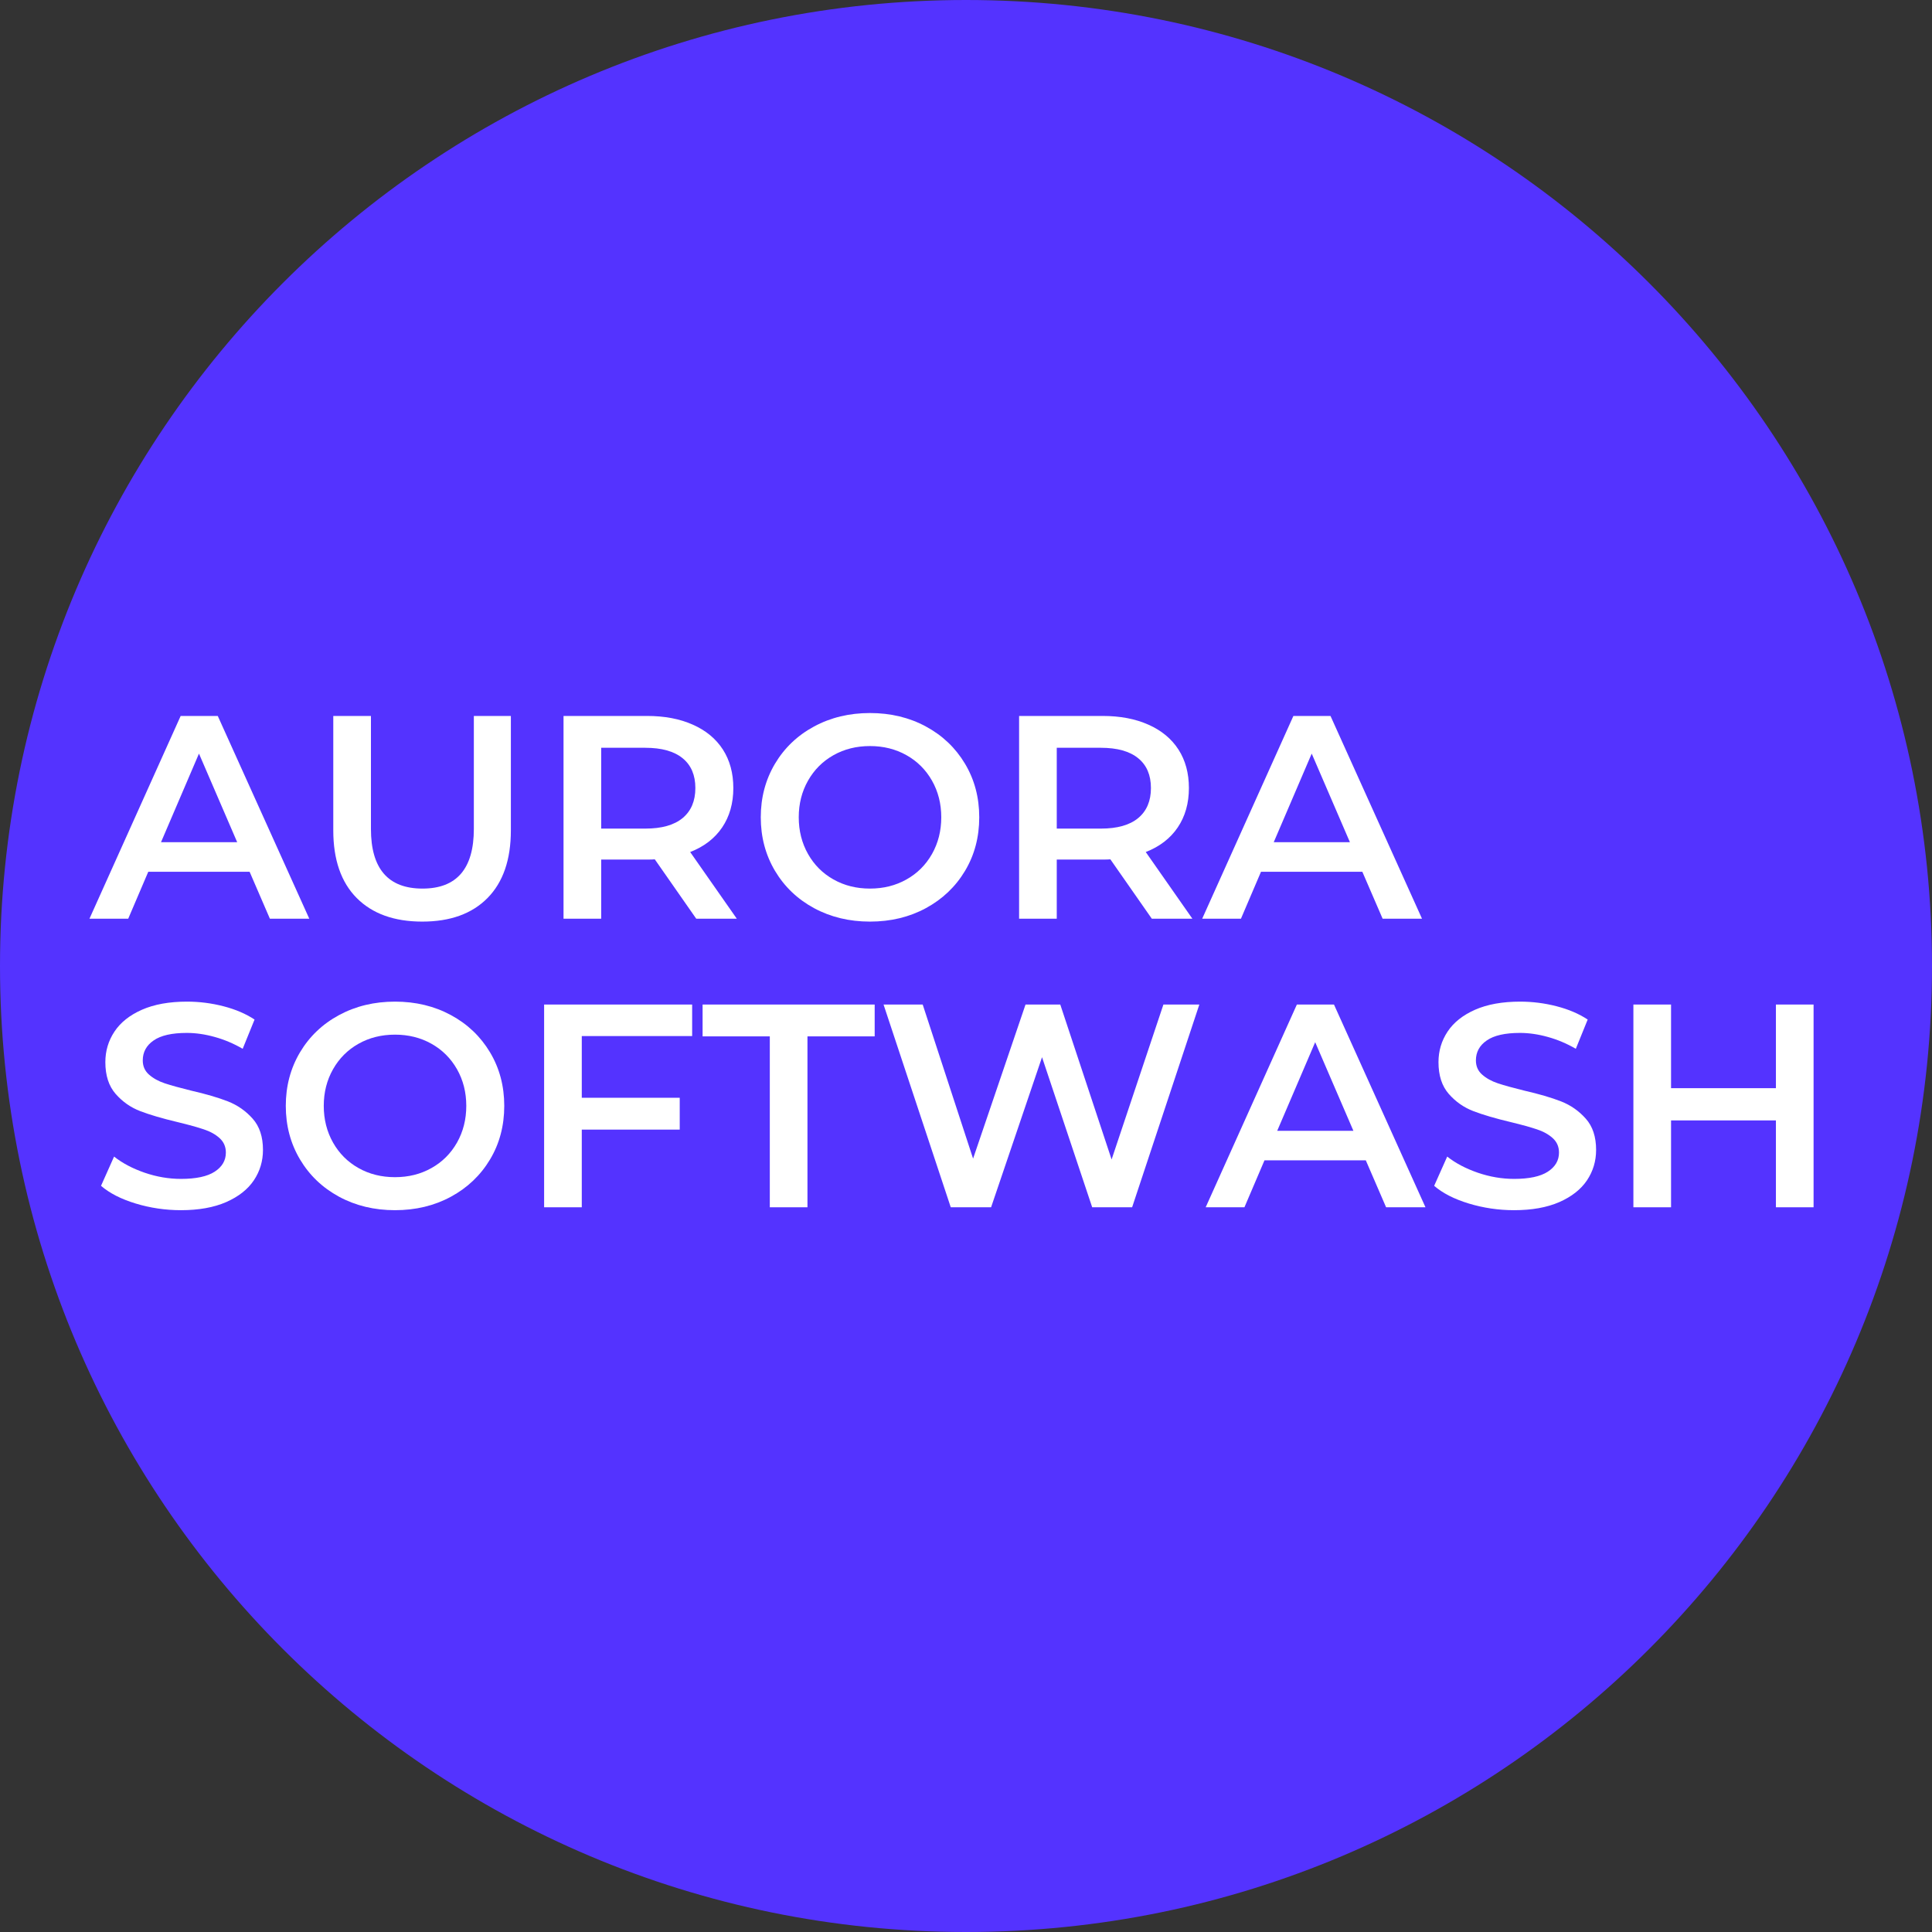 <svg xmlns="http://www.w3.org/2000/svg" xmlns:xlink="http://www.w3.org/1999/xlink" width="512" zoomAndPan="magnify" viewBox="0 0 384 384" height="512" preserveAspectRatio="xMidYMid meet" version="1.0"><rect x="0" y="0" width="384" height="384" fill="#333333" stroke="none"/><defs><g/><clipPath id="ea19e99297"><path d="M 192 0 C 85.961 0 0 85.961 0 192 C 0 298.039 85.961 384 192 384 C 298.039 384 384 298.039 384 192 C 384 85.961 298.039 0 192 0 Z M 192 0 " clip-rule="nonzero"/></clipPath></defs><g clip-path="url(#ea19e99297)"><rect x="-38.4" width="460.8" fill="#5433ff" y="-38.4" height="460.8" fill-opacity="1"/></g><g fill="#ffffff" fill-opacity="1"><g transform="translate(18.064, 182.597)"><g><path d="M 31.547 -9.328 L 11.406 -9.328 L 7.422 0 L -0.281 0 L 17.844 -40.297 L 25.219 -40.297 L 43.406 0 L 35.578 0 Z M 29.078 -15.203 L 21.484 -32.812 L 13.938 -15.203 Z M 29.078 -15.203 "/></g></g></g><g fill="#ffffff" fill-opacity="1"><g transform="translate(61.18, 182.597)"><g><path d="M 22.75 0.578 C 17.176 0.578 12.832 -0.984 9.719 -4.109 C 6.613 -7.242 5.062 -11.727 5.062 -17.562 L 5.062 -40.297 L 12.547 -40.297 L 12.547 -17.844 C 12.547 -9.938 15.961 -5.984 22.797 -5.984 C 29.598 -5.984 33 -9.938 33 -17.844 L 33 -40.297 L 40.359 -40.297 L 40.359 -17.562 C 40.359 -11.727 38.812 -7.242 35.719 -4.109 C 32.633 -0.984 28.312 0.578 22.75 0.578 Z M 22.75 0.578 "/></g></g></g><g fill="#ffffff" fill-opacity="1"><g transform="translate(106.599, 182.597)"><g><path d="M 31.781 0 L 23.547 -11.797 C 23.203 -11.766 22.688 -11.75 22 -11.75 L 12.891 -11.75 L 12.891 0 L 5.406 0 L 5.406 -40.297 L 22 -40.297 C 25.488 -40.297 28.523 -39.719 31.109 -38.562 C 33.703 -37.414 35.691 -35.77 37.078 -33.625 C 38.461 -31.477 39.156 -28.926 39.156 -25.969 C 39.156 -22.938 38.414 -20.328 36.938 -18.141 C 35.457 -15.953 33.336 -14.32 30.578 -13.25 L 39.844 0 Z M 31.609 -25.969 C 31.609 -28.539 30.766 -30.516 29.078 -31.891 C 27.391 -33.273 24.914 -33.969 21.656 -33.969 L 12.891 -33.969 L 12.891 -17.906 L 21.656 -17.906 C 24.914 -17.906 27.391 -18.602 29.078 -20 C 30.766 -21.406 31.609 -23.395 31.609 -25.969 Z M 31.609 -25.969 "/></g></g></g><g fill="#ffffff" fill-opacity="1"><g transform="translate(148.679, 182.597)"><g><path d="M 24.234 0.578 C 20.129 0.578 16.426 -0.312 13.125 -2.094 C 9.82 -3.883 7.227 -6.363 5.344 -9.531 C 3.469 -12.695 2.531 -16.238 2.531 -20.156 C 2.531 -24.07 3.469 -27.613 5.344 -30.781 C 7.227 -33.945 9.82 -36.422 13.125 -38.203 C 16.426 -39.984 20.129 -40.875 24.234 -40.875 C 28.348 -40.875 32.051 -39.984 35.344 -38.203 C 38.645 -36.422 41.238 -33.953 43.125 -30.797 C 45.008 -27.648 45.953 -24.102 45.953 -20.156 C 45.953 -16.195 45.008 -12.645 43.125 -9.5 C 41.238 -6.352 38.645 -3.883 35.344 -2.094 C 32.051 -0.312 28.348 0.578 24.234 0.578 Z M 24.234 -5.984 C 26.922 -5.984 29.336 -6.586 31.484 -7.797 C 33.641 -9.004 35.332 -10.691 36.562 -12.859 C 37.789 -15.035 38.406 -17.469 38.406 -20.156 C 38.406 -22.844 37.789 -25.27 36.562 -27.438 C 35.332 -29.602 33.641 -31.289 31.484 -32.5 C 29.336 -33.707 26.922 -34.312 24.234 -34.312 C 21.547 -34.312 19.129 -33.707 16.984 -32.5 C 14.836 -31.289 13.148 -29.602 11.922 -27.438 C 10.691 -25.27 10.078 -22.844 10.078 -20.156 C 10.078 -17.469 10.691 -15.035 11.922 -12.859 C 13.148 -10.691 14.836 -9.004 16.984 -7.797 C 19.129 -6.586 21.547 -5.984 24.234 -5.984 Z M 24.234 -5.984 "/></g></g></g><g fill="#ffffff" fill-opacity="1"><g transform="translate(197.148, 182.597)"><g><path d="M 31.781 0 L 23.547 -11.797 C 23.203 -11.766 22.688 -11.75 22 -11.75 L 12.891 -11.75 L 12.891 0 L 5.406 0 L 5.406 -40.297 L 22 -40.297 C 25.488 -40.297 28.523 -39.719 31.109 -38.562 C 33.703 -37.414 35.691 -35.77 37.078 -33.625 C 38.461 -31.477 39.156 -28.926 39.156 -25.969 C 39.156 -22.938 38.414 -20.328 36.938 -18.141 C 35.457 -15.953 33.336 -14.32 30.578 -13.25 L 39.844 0 Z M 31.609 -25.969 C 31.609 -28.539 30.766 -30.516 29.078 -31.891 C 27.391 -33.273 24.914 -33.969 21.656 -33.969 L 12.891 -33.969 L 12.891 -17.906 L 21.656 -17.906 C 24.914 -17.906 27.391 -18.602 29.078 -20 C 30.766 -21.406 31.609 -23.395 31.609 -25.969 Z M 31.609 -25.969 "/></g></g></g><g fill="#ffffff" fill-opacity="1"><g transform="translate(239.228, 182.597)"><g><path d="M 31.547 -9.328 L 11.406 -9.328 L 7.422 0 L -0.281 0 L 17.844 -40.297 L 25.219 -40.297 L 43.406 0 L 35.578 0 Z M 29.078 -15.203 L 21.484 -32.812 L 13.938 -15.203 Z M 29.078 -15.203 "/></g></g></g><g fill="#ffffff" fill-opacity="1"><g transform="translate(18.064, 239.956)"><g><path d="M 17.906 0.578 C 14.801 0.578 11.797 0.133 8.891 -0.75 C 5.992 -1.633 3.703 -2.805 2.016 -4.266 L 4.609 -10.078 C 6.254 -8.773 8.273 -7.707 10.672 -6.875 C 13.078 -6.051 15.488 -5.641 17.906 -5.641 C 20.895 -5.641 23.129 -6.117 24.609 -7.078 C 26.086 -8.035 26.828 -9.301 26.828 -10.875 C 26.828 -12.031 26.414 -12.984 25.594 -13.734 C 24.77 -14.484 23.723 -15.066 22.453 -15.484 C 21.191 -15.91 19.461 -16.391 17.266 -16.922 C 14.203 -17.648 11.719 -18.379 9.812 -19.109 C 7.914 -19.836 6.285 -20.977 4.922 -22.531 C 3.555 -24.094 2.875 -26.195 2.875 -28.844 C 2.875 -31.07 3.477 -33.098 4.688 -34.922 C 5.895 -36.742 7.719 -38.191 10.156 -39.266 C 12.594 -40.336 15.578 -40.875 19.109 -40.875 C 21.566 -40.875 23.984 -40.566 26.359 -39.953 C 28.742 -39.336 30.801 -38.457 32.531 -37.312 L 30.172 -31.5 C 28.398 -32.531 26.555 -33.312 24.641 -33.844 C 22.723 -34.383 20.863 -34.656 19.062 -34.656 C 16.102 -34.656 13.906 -34.156 12.469 -33.156 C 11.031 -32.164 10.312 -30.844 10.312 -29.188 C 10.312 -28.039 10.723 -27.102 11.547 -26.375 C 12.367 -25.645 13.41 -25.066 14.672 -24.641 C 15.941 -24.223 17.672 -23.742 19.859 -23.203 C 22.859 -22.516 25.316 -21.797 27.234 -21.047 C 29.148 -20.297 30.789 -19.148 32.156 -17.609 C 33.52 -16.078 34.203 -14.008 34.203 -11.406 C 34.203 -9.176 33.598 -7.16 32.391 -5.359 C 31.18 -3.555 29.348 -2.113 26.891 -1.031 C 24.43 0.039 21.438 0.578 17.906 0.578 Z M 17.906 0.578 "/></g></g></g><g fill="#ffffff" fill-opacity="1"><g transform="translate(54.272, 239.956)"><g><path d="M 24.234 0.578 C 20.129 0.578 16.426 -0.312 13.125 -2.094 C 9.82 -3.883 7.227 -6.363 5.344 -9.531 C 3.469 -12.695 2.531 -16.238 2.531 -20.156 C 2.531 -24.07 3.469 -27.613 5.344 -30.781 C 7.227 -33.945 9.82 -36.422 13.125 -38.203 C 16.426 -39.984 20.129 -40.875 24.234 -40.875 C 28.348 -40.875 32.051 -39.984 35.344 -38.203 C 38.645 -36.422 41.238 -33.953 43.125 -30.797 C 45.008 -27.648 45.953 -24.102 45.953 -20.156 C 45.953 -16.195 45.008 -12.645 43.125 -9.5 C 41.238 -6.352 38.645 -3.883 35.344 -2.094 C 32.051 -0.312 28.348 0.578 24.234 0.578 Z M 24.234 -5.984 C 26.922 -5.984 29.336 -6.586 31.484 -7.797 C 33.641 -9.004 35.332 -10.691 36.562 -12.859 C 37.789 -15.035 38.406 -17.469 38.406 -20.156 C 38.406 -22.844 37.789 -25.27 36.562 -27.438 C 35.332 -29.602 33.641 -31.289 31.484 -32.5 C 29.336 -33.707 26.922 -34.312 24.234 -34.312 C 21.547 -34.312 19.129 -33.707 16.984 -32.5 C 14.836 -31.289 13.148 -29.602 11.922 -27.438 C 10.691 -25.27 10.078 -22.844 10.078 -20.156 C 10.078 -17.469 10.691 -15.035 11.922 -12.859 C 13.148 -10.691 14.836 -9.004 16.984 -7.797 C 19.129 -6.586 21.547 -5.984 24.234 -5.984 Z M 24.234 -5.984 "/></g></g></g><g fill="#ffffff" fill-opacity="1"><g transform="translate(102.742, 239.956)"><g><path d="M 12.891 -34.031 L 12.891 -21.766 L 32.359 -21.766 L 32.359 -15.438 L 12.891 -15.438 L 12.891 0 L 5.406 0 L 5.406 -40.297 L 34.828 -40.297 L 34.828 -34.031 Z M 12.891 -34.031 "/></g></g></g><g fill="#ffffff" fill-opacity="1"><g transform="translate(139.411, 239.956)"><g><path d="M 13.594 -33.969 L 0.234 -33.969 L 0.234 -40.297 L 34.438 -40.297 L 34.438 -33.969 L 21.078 -33.969 L 21.078 0 L 13.594 0 Z M 13.594 -33.969 "/></g></g></g><g fill="#ffffff" fill-opacity="1"><g transform="translate(174.065, 239.956)"><g><path d="M 64.312 -40.297 L 50.953 0 L 43.016 0 L 33.047 -29.828 L 22.922 0 L 14.906 0 L 1.547 -40.297 L 9.328 -40.297 L 19.344 -9.672 L 29.766 -40.297 L 36.672 -40.297 L 46.875 -9.5 L 57.172 -40.297 Z M 64.312 -40.297 "/></g></g></g><g fill="#ffffff" fill-opacity="1"><g transform="translate(239.919, 239.956)"><g><path d="M 31.547 -9.328 L 11.406 -9.328 L 7.422 0 L -0.281 0 L 17.844 -40.297 L 25.219 -40.297 L 43.406 0 L 35.578 0 Z M 29.078 -15.203 L 21.484 -32.812 L 13.938 -15.203 Z M 29.078 -15.203 "/></g></g></g><g fill="#ffffff" fill-opacity="1"><g transform="translate(283.035, 239.956)"><g><path d="M 17.906 0.578 C 14.801 0.578 11.797 0.133 8.891 -0.75 C 5.992 -1.633 3.703 -2.805 2.016 -4.266 L 4.609 -10.078 C 6.254 -8.773 8.273 -7.707 10.672 -6.875 C 13.078 -6.051 15.488 -5.641 17.906 -5.641 C 20.895 -5.641 23.129 -6.117 24.609 -7.078 C 26.086 -8.035 26.828 -9.301 26.828 -10.875 C 26.828 -12.031 26.414 -12.984 25.594 -13.734 C 24.77 -14.484 23.723 -15.066 22.453 -15.484 C 21.191 -15.91 19.461 -16.391 17.266 -16.922 C 14.203 -17.648 11.719 -18.379 9.812 -19.109 C 7.914 -19.836 6.285 -20.977 4.922 -22.531 C 3.555 -24.094 2.875 -26.195 2.875 -28.844 C 2.875 -31.07 3.477 -33.098 4.688 -34.922 C 5.895 -36.742 7.719 -38.191 10.156 -39.266 C 12.594 -40.336 15.578 -40.875 19.109 -40.875 C 21.566 -40.875 23.984 -40.566 26.359 -39.953 C 28.742 -39.336 30.801 -38.457 32.531 -37.312 L 30.172 -31.5 C 28.398 -32.531 26.555 -33.312 24.641 -33.844 C 22.723 -34.383 20.863 -34.656 19.062 -34.656 C 16.102 -34.656 13.906 -34.156 12.469 -33.156 C 11.031 -32.164 10.312 -30.844 10.312 -29.188 C 10.312 -28.039 10.723 -27.102 11.547 -26.375 C 12.367 -25.645 13.41 -25.066 14.672 -24.641 C 15.941 -24.223 17.672 -23.742 19.859 -23.203 C 22.859 -22.516 25.316 -21.797 27.234 -21.047 C 29.148 -20.297 30.789 -19.148 32.156 -17.609 C 33.52 -16.078 34.203 -14.008 34.203 -11.406 C 34.203 -9.176 33.598 -7.16 32.391 -5.359 C 31.18 -3.555 29.348 -2.113 26.891 -1.031 C 24.43 0.039 21.438 0.578 17.906 0.578 Z M 17.906 0.578 "/></g></g></g><g fill="#ffffff" fill-opacity="1"><g transform="translate(319.243, 239.956)"><g><path d="M 41.219 -40.297 L 41.219 0 L 33.734 0 L 33.734 -17.266 L 12.891 -17.266 L 12.891 0 L 5.406 0 L 5.406 -40.297 L 12.891 -40.297 L 12.891 -23.672 L 33.734 -23.672 L 33.734 -40.297 Z M 41.219 -40.297 "/></g></g></g></svg>